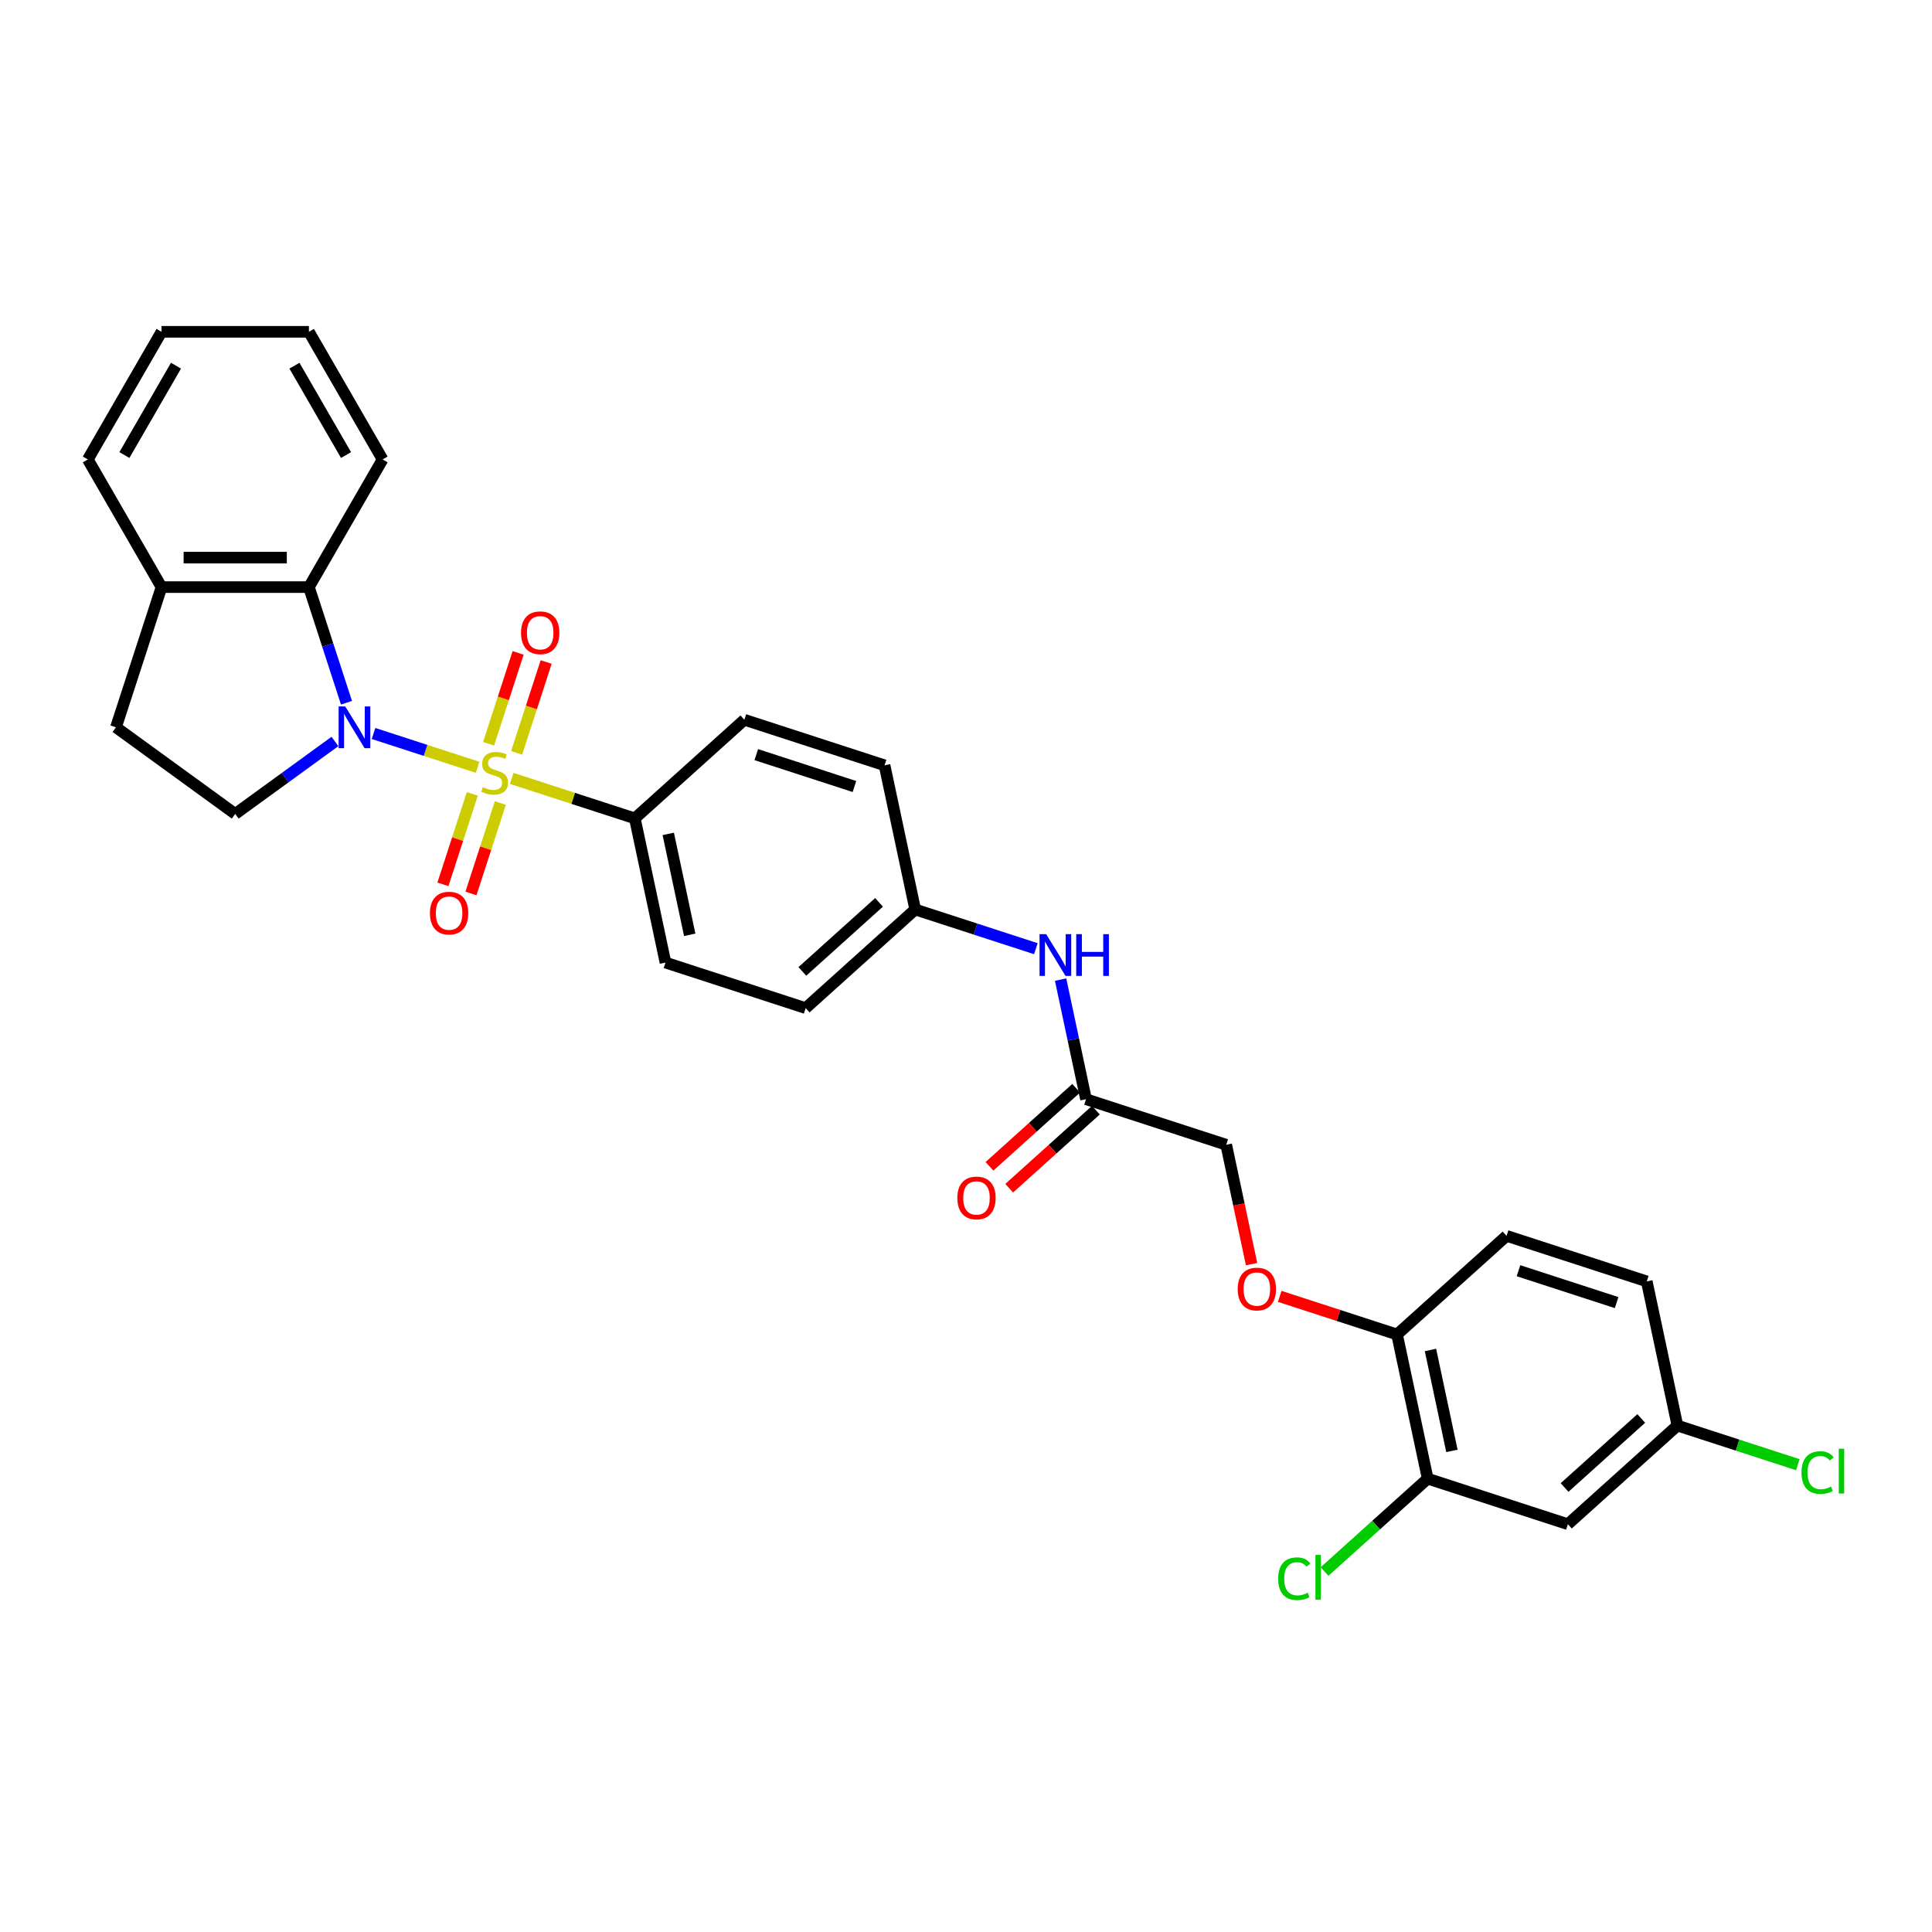 <?xml version='1.0' encoding='iso-8859-1'?>
<svg version='1.1' baseProfile='full'
              xmlns='http://www.w3.org/2000/svg'
                      xmlns:rdkit='http://www.rdkit.org/xml'
                      xmlns:xlink='http://www.w3.org/1999/xlink'
                  xml:space='preserve'
width='1000px' height='1000px' viewBox='0 0 1000 1000'>
<!-- END OF HEADER -->
<rect style='opacity:1.0;fill:#FFFFFF;stroke:none' width='1000' height='1000' x='0' y='0'> </rect>
<path class='bond-0' d='M 247.194,397.149 L 220.266,388.4' style='fill:none;fill-rule:evenodd;stroke:#CCCC00;stroke-width:6px;stroke-linecap:butt;stroke-linejoin:miter;stroke-opacity:1' />
<path class='bond-0' d='M 220.266,388.4 L 193.339,379.651' style='fill:none;fill-rule:evenodd;stroke:#0000FF;stroke-width:6px;stroke-linecap:butt;stroke-linejoin:miter;stroke-opacity:1' />
<path class='bond-2' d='M 264.863,402.891 L 296.725,413.243' style='fill:none;fill-rule:evenodd;stroke:#CCCC00;stroke-width:6px;stroke-linecap:butt;stroke-linejoin:miter;stroke-opacity:1' />
<path class='bond-2' d='M 296.725,413.243 L 328.587,423.596' style='fill:none;fill-rule:evenodd;stroke:#000000;stroke-width:6px;stroke-linecap:butt;stroke-linejoin:miter;stroke-opacity:1' />
<path class='bond-4' d='M 267.404,389.698 L 275.047,366.176' style='fill:none;fill-rule:evenodd;stroke:#CCCC00;stroke-width:6px;stroke-linecap:butt;stroke-linejoin:miter;stroke-opacity:1' />
<path class='bond-4' d='M 275.047,366.176 L 282.69,342.654' style='fill:none;fill-rule:evenodd;stroke:#FF0000;stroke-width:6px;stroke-linecap:butt;stroke-linejoin:miter;stroke-opacity:1' />
<path class='bond-4' d='M 252.893,384.983 L 260.535,361.461' style='fill:none;fill-rule:evenodd;stroke:#CCCC00;stroke-width:6px;stroke-linecap:butt;stroke-linejoin:miter;stroke-opacity:1' />
<path class='bond-4' d='M 260.535,361.461 L 268.178,337.939' style='fill:none;fill-rule:evenodd;stroke:#FF0000;stroke-width:6px;stroke-linecap:butt;stroke-linejoin:miter;stroke-opacity:1' />
<path class='bond-5' d='M 244.464,410.922 L 236.859,434.33' style='fill:none;fill-rule:evenodd;stroke:#CCCC00;stroke-width:6px;stroke-linecap:butt;stroke-linejoin:miter;stroke-opacity:1' />
<path class='bond-5' d='M 236.859,434.33 L 229.253,457.737' style='fill:none;fill-rule:evenodd;stroke:#FF0000;stroke-width:6px;stroke-linecap:butt;stroke-linejoin:miter;stroke-opacity:1' />
<path class='bond-5' d='M 258.976,415.637 L 251.37,439.045' style='fill:none;fill-rule:evenodd;stroke:#CCCC00;stroke-width:6px;stroke-linecap:butt;stroke-linejoin:miter;stroke-opacity:1' />
<path class='bond-5' d='M 251.37,439.045 L 243.765,462.453' style='fill:none;fill-rule:evenodd;stroke:#FF0000;stroke-width:6px;stroke-linecap:butt;stroke-linejoin:miter;stroke-opacity:1' />
<path class='bond-1' d='M 179.34,363.734 L 169.617,333.81' style='fill:none;fill-rule:evenodd;stroke:#0000FF;stroke-width:6px;stroke-linecap:butt;stroke-linejoin:miter;stroke-opacity:1' />
<path class='bond-1' d='M 169.617,333.81 L 159.894,303.885' style='fill:none;fill-rule:evenodd;stroke:#000000;stroke-width:6px;stroke-linecap:butt;stroke-linejoin:miter;stroke-opacity:1' />
<path class='bond-3' d='M 173.368,383.783 L 147.558,402.536' style='fill:none;fill-rule:evenodd;stroke:#0000FF;stroke-width:6px;stroke-linecap:butt;stroke-linejoin:miter;stroke-opacity:1' />
<path class='bond-3' d='M 147.558,402.536 L 121.747,421.288' style='fill:none;fill-rule:evenodd;stroke:#000000;stroke-width:6px;stroke-linecap:butt;stroke-linejoin:miter;stroke-opacity:1' />
<path class='bond-11' d='M 159.894,303.885 L 83.601,303.885' style='fill:none;fill-rule:evenodd;stroke:#000000;stroke-width:6px;stroke-linecap:butt;stroke-linejoin:miter;stroke-opacity:1' />
<path class='bond-11' d='M 148.45,288.627 L 95.045,288.627' style='fill:none;fill-rule:evenodd;stroke:#000000;stroke-width:6px;stroke-linecap:butt;stroke-linejoin:miter;stroke-opacity:1' />
<path class='bond-26' d='M 159.894,303.885 L 198.04,237.814' style='fill:none;fill-rule:evenodd;stroke:#000000;stroke-width:6px;stroke-linecap:butt;stroke-linejoin:miter;stroke-opacity:1' />
<path class='bond-15' d='M 328.587,423.596 L 344.449,498.222' style='fill:none;fill-rule:evenodd;stroke:#000000;stroke-width:6px;stroke-linecap:butt;stroke-linejoin:miter;stroke-opacity:1' />
<path class='bond-15' d='M 345.892,431.617 L 356.995,483.855' style='fill:none;fill-rule:evenodd;stroke:#000000;stroke-width:6px;stroke-linecap:butt;stroke-linejoin:miter;stroke-opacity:1' />
<path class='bond-16' d='M 328.587,423.596 L 385.284,372.546' style='fill:none;fill-rule:evenodd;stroke:#000000;stroke-width:6px;stroke-linecap:butt;stroke-linejoin:miter;stroke-opacity:1' />
<path class='bond-13' d='M 121.747,421.288 L 60.025,376.444' style='fill:none;fill-rule:evenodd;stroke:#000000;stroke-width:6px;stroke-linecap:butt;stroke-linejoin:miter;stroke-opacity:1' />
<path class='bond-6' d='M 738.968,765.352 L 723.106,690.726' style='fill:none;fill-rule:evenodd;stroke:#000000;stroke-width:6px;stroke-linecap:butt;stroke-linejoin:miter;stroke-opacity:1' />
<path class='bond-6' d='M 751.514,750.986 L 740.41,698.748' style='fill:none;fill-rule:evenodd;stroke:#000000;stroke-width:6px;stroke-linecap:butt;stroke-linejoin:miter;stroke-opacity:1' />
<path class='bond-8' d='M 738.968,765.352 L 811.527,788.928' style='fill:none;fill-rule:evenodd;stroke:#000000;stroke-width:6px;stroke-linecap:butt;stroke-linejoin:miter;stroke-opacity:1' />
<path class='bond-21' d='M 738.968,765.352 L 712.275,789.386' style='fill:none;fill-rule:evenodd;stroke:#000000;stroke-width:6px;stroke-linecap:butt;stroke-linejoin:miter;stroke-opacity:1' />
<path class='bond-21' d='M 712.275,789.386 L 685.582,813.42' style='fill:none;fill-rule:evenodd;stroke:#00CC00;stroke-width:6px;stroke-linecap:butt;stroke-linejoin:miter;stroke-opacity:1' />
<path class='bond-7' d='M 562.126,568.949 L 555.546,537.991' style='fill:none;fill-rule:evenodd;stroke:#000000;stroke-width:6px;stroke-linecap:butt;stroke-linejoin:miter;stroke-opacity:1' />
<path class='bond-7' d='M 555.546,537.991 L 548.965,507.034' style='fill:none;fill-rule:evenodd;stroke:#0000FF;stroke-width:6px;stroke-linecap:butt;stroke-linejoin:miter;stroke-opacity:1' />
<path class='bond-14' d='M 557.021,563.279 L 534.585,583.48' style='fill:none;fill-rule:evenodd;stroke:#000000;stroke-width:6px;stroke-linecap:butt;stroke-linejoin:miter;stroke-opacity:1' />
<path class='bond-14' d='M 534.585,583.48 L 512.15,603.682' style='fill:none;fill-rule:evenodd;stroke:#FF0000;stroke-width:6px;stroke-linecap:butt;stroke-linejoin:miter;stroke-opacity:1' />
<path class='bond-14' d='M 567.231,574.619 L 544.795,594.82' style='fill:none;fill-rule:evenodd;stroke:#000000;stroke-width:6px;stroke-linecap:butt;stroke-linejoin:miter;stroke-opacity:1' />
<path class='bond-14' d='M 544.795,594.82 L 522.36,615.021' style='fill:none;fill-rule:evenodd;stroke:#FF0000;stroke-width:6px;stroke-linecap:butt;stroke-linejoin:miter;stroke-opacity:1' />
<path class='bond-19' d='M 562.126,568.949 L 634.685,592.525' style='fill:none;fill-rule:evenodd;stroke:#000000;stroke-width:6px;stroke-linecap:butt;stroke-linejoin:miter;stroke-opacity:1' />
<path class='bond-33' d='M 811.527,788.928 L 868.223,737.878' style='fill:none;fill-rule:evenodd;stroke:#000000;stroke-width:6px;stroke-linecap:butt;stroke-linejoin:miter;stroke-opacity:1' />
<path class='bond-33' d='M 809.821,769.931 L 849.509,734.196' style='fill:none;fill-rule:evenodd;stroke:#000000;stroke-width:6px;stroke-linecap:butt;stroke-linejoin:miter;stroke-opacity:1' />
<path class='bond-9' d='M 723.106,690.726 L 692.739,680.859' style='fill:none;fill-rule:evenodd;stroke:#000000;stroke-width:6px;stroke-linecap:butt;stroke-linejoin:miter;stroke-opacity:1' />
<path class='bond-9' d='M 692.739,680.859 L 662.372,670.993' style='fill:none;fill-rule:evenodd;stroke:#FF0000;stroke-width:6px;stroke-linecap:butt;stroke-linejoin:miter;stroke-opacity:1' />
<path class='bond-17' d='M 723.106,690.726 L 779.802,639.676' style='fill:none;fill-rule:evenodd;stroke:#000000;stroke-width:6px;stroke-linecap:butt;stroke-linejoin:miter;stroke-opacity:1' />
<path class='bond-10' d='M 536.163,491.041 L 504.934,480.894' style='fill:none;fill-rule:evenodd;stroke:#0000FF;stroke-width:6px;stroke-linecap:butt;stroke-linejoin:miter;stroke-opacity:1' />
<path class='bond-10' d='M 504.934,480.894 L 473.705,470.747' style='fill:none;fill-rule:evenodd;stroke:#000000;stroke-width:6px;stroke-linecap:butt;stroke-linejoin:miter;stroke-opacity:1' />
<path class='bond-27' d='M 83.601,303.885 L 45.455,237.814' style='fill:none;fill-rule:evenodd;stroke:#000000;stroke-width:6px;stroke-linecap:butt;stroke-linejoin:miter;stroke-opacity:1' />
<path class='bond-31' d='M 83.601,303.885 L 60.025,376.444' style='fill:none;fill-rule:evenodd;stroke:#000000;stroke-width:6px;stroke-linecap:butt;stroke-linejoin:miter;stroke-opacity:1' />
<path class='bond-12' d='M 647.819,654.318 L 641.252,623.421' style='fill:none;fill-rule:evenodd;stroke:#FF0000;stroke-width:6px;stroke-linecap:butt;stroke-linejoin:miter;stroke-opacity:1' />
<path class='bond-12' d='M 641.252,623.421 L 634.685,592.525' style='fill:none;fill-rule:evenodd;stroke:#000000;stroke-width:6px;stroke-linecap:butt;stroke-linejoin:miter;stroke-opacity:1' />
<path class='bond-24' d='M 344.449,498.222 L 417.008,521.797' style='fill:none;fill-rule:evenodd;stroke:#000000;stroke-width:6px;stroke-linecap:butt;stroke-linejoin:miter;stroke-opacity:1' />
<path class='bond-23' d='M 385.284,372.546 L 457.843,396.122' style='fill:none;fill-rule:evenodd;stroke:#000000;stroke-width:6px;stroke-linecap:butt;stroke-linejoin:miter;stroke-opacity:1' />
<path class='bond-23' d='M 391.453,390.594 L 442.244,407.097' style='fill:none;fill-rule:evenodd;stroke:#000000;stroke-width:6px;stroke-linecap:butt;stroke-linejoin:miter;stroke-opacity:1' />
<path class='bond-22' d='M 779.802,639.676 L 852.361,663.252' style='fill:none;fill-rule:evenodd;stroke:#000000;stroke-width:6px;stroke-linecap:butt;stroke-linejoin:miter;stroke-opacity:1' />
<path class='bond-22' d='M 785.971,657.724 L 836.762,674.227' style='fill:none;fill-rule:evenodd;stroke:#000000;stroke-width:6px;stroke-linecap:butt;stroke-linejoin:miter;stroke-opacity:1' />
<path class='bond-18' d='M 868.223,737.878 L 852.361,663.252' style='fill:none;fill-rule:evenodd;stroke:#000000;stroke-width:6px;stroke-linecap:butt;stroke-linejoin:miter;stroke-opacity:1' />
<path class='bond-25' d='M 868.223,737.878 L 899.384,748.002' style='fill:none;fill-rule:evenodd;stroke:#000000;stroke-width:6px;stroke-linecap:butt;stroke-linejoin:miter;stroke-opacity:1' />
<path class='bond-25' d='M 899.384,748.002 L 930.544,758.127' style='fill:none;fill-rule:evenodd;stroke:#00CC00;stroke-width:6px;stroke-linecap:butt;stroke-linejoin:miter;stroke-opacity:1' />
<path class='bond-20' d='M 473.705,470.747 L 457.843,396.122' style='fill:none;fill-rule:evenodd;stroke:#000000;stroke-width:6px;stroke-linecap:butt;stroke-linejoin:miter;stroke-opacity:1' />
<path class='bond-30' d='M 473.705,470.747 L 417.008,521.797' style='fill:none;fill-rule:evenodd;stroke:#000000;stroke-width:6px;stroke-linecap:butt;stroke-linejoin:miter;stroke-opacity:1' />
<path class='bond-30' d='M 454.99,467.066 L 415.303,502.801' style='fill:none;fill-rule:evenodd;stroke:#000000;stroke-width:6px;stroke-linecap:butt;stroke-linejoin:miter;stroke-opacity:1' />
<path class='bond-28' d='M 198.04,237.814 L 159.894,171.742' style='fill:none;fill-rule:evenodd;stroke:#000000;stroke-width:6px;stroke-linecap:butt;stroke-linejoin:miter;stroke-opacity:1' />
<path class='bond-28' d='M 179.104,235.532 L 152.401,189.282' style='fill:none;fill-rule:evenodd;stroke:#000000;stroke-width:6px;stroke-linecap:butt;stroke-linejoin:miter;stroke-opacity:1' />
<path class='bond-32' d='M 45.455,237.814 L 83.601,171.742' style='fill:none;fill-rule:evenodd;stroke:#000000;stroke-width:6px;stroke-linecap:butt;stroke-linejoin:miter;stroke-opacity:1' />
<path class='bond-32' d='M 64.391,235.532 L 91.093,189.282' style='fill:none;fill-rule:evenodd;stroke:#000000;stroke-width:6px;stroke-linecap:butt;stroke-linejoin:miter;stroke-opacity:1' />
<path class='bond-29' d='M 159.894,171.742 L 83.601,171.742' style='fill:none;fill-rule:evenodd;stroke:#000000;stroke-width:6px;stroke-linecap:butt;stroke-linejoin:miter;stroke-opacity:1' />
<path  class='atom-0' d='M 249.925 407.436
Q 250.169 407.527, 251.176 407.955
Q 252.183 408.382, 253.282 408.656
Q 254.411 408.901, 255.51 408.901
Q 257.554 408.901, 258.744 407.924
Q 259.935 406.917, 259.935 405.177
Q 259.935 403.987, 259.324 403.255
Q 258.744 402.522, 257.829 402.126
Q 256.913 401.729, 255.388 401.271
Q 253.465 400.691, 252.305 400.142
Q 251.176 399.593, 250.352 398.433
Q 249.559 397.274, 249.559 395.32
Q 249.559 392.604, 251.39 390.926
Q 253.251 389.248, 256.913 389.248
Q 259.416 389.248, 262.254 390.438
L 261.552 392.788
Q 258.958 391.719, 257.005 391.719
Q 254.899 391.719, 253.74 392.604
Q 252.58 393.459, 252.611 394.954
Q 252.611 396.114, 253.19 396.816
Q 253.801 397.518, 254.655 397.914
Q 255.54 398.311, 257.005 398.769
Q 258.958 399.379, 260.118 399.99
Q 261.277 400.6, 262.101 401.851
Q 262.956 403.072, 262.956 405.177
Q 262.956 408.168, 260.942 409.786
Q 258.958 411.372, 255.632 411.372
Q 253.709 411.372, 252.244 410.945
Q 250.81 410.548, 249.101 409.847
L 249.925 407.436
' fill='#CCCC00'/>
<path  class='atom-1' d='M 178.694 365.641
L 185.774 377.085
Q 186.476 378.214, 187.605 380.259
Q 188.734 382.304, 188.795 382.426
L 188.795 365.641
L 191.663 365.641
L 191.663 387.247
L 188.703 387.247
L 181.105 374.735
Q 180.22 373.27, 179.274 371.592
Q 178.358 369.914, 178.083 369.395
L 178.083 387.247
L 175.276 387.247
L 175.276 365.641
L 178.694 365.641
' fill='#0000FF'/>
<path  class='atom-5' d='M 269.686 327.522
Q 269.686 322.334, 272.25 319.435
Q 274.813 316.536, 279.604 316.536
Q 284.395 316.536, 286.959 319.435
Q 289.522 322.334, 289.522 327.522
Q 289.522 332.771, 286.928 335.762
Q 284.334 338.722, 279.604 338.722
Q 274.844 338.722, 272.25 335.762
Q 269.686 332.802, 269.686 327.522
M 279.604 336.281
Q 282.9 336.281, 284.67 334.083
Q 286.471 331.856, 286.471 327.522
Q 286.471 323.28, 284.67 321.144
Q 282.9 318.977, 279.604 318.977
Q 276.308 318.977, 274.508 321.114
Q 272.738 323.25, 272.738 327.522
Q 272.738 331.886, 274.508 334.083
Q 276.308 336.281, 279.604 336.281
' fill='#FF0000'/>
<path  class='atom-6' d='M 222.535 472.64
Q 222.535 467.452, 225.098 464.553
Q 227.661 461.654, 232.453 461.654
Q 237.244 461.654, 239.807 464.553
Q 242.371 467.452, 242.371 472.64
Q 242.371 477.889, 239.777 480.88
Q 237.183 483.84, 232.453 483.84
Q 227.692 483.84, 225.098 480.88
Q 222.535 477.919, 222.535 472.64
M 232.453 481.398
Q 235.749 481.398, 237.519 479.201
Q 239.319 476.973, 239.319 472.64
Q 239.319 468.398, 237.519 466.262
Q 235.749 464.095, 232.453 464.095
Q 229.157 464.095, 227.356 466.231
Q 225.586 468.368, 225.586 472.64
Q 225.586 477.004, 227.356 479.201
Q 229.157 481.398, 232.453 481.398
' fill='#FF0000'/>
<path  class='atom-11' d='M 541.488 483.52
L 548.568 494.964
Q 549.27 496.093, 550.399 498.138
Q 551.528 500.183, 551.589 500.305
L 551.589 483.52
L 554.458 483.52
L 554.458 505.126
L 551.497 505.126
L 543.899 492.614
Q 543.014 491.149, 542.068 489.471
Q 541.152 487.793, 540.877 487.274
L 540.877 505.126
L 538.07 505.126
L 538.07 483.52
L 541.488 483.52
' fill='#0000FF'/>
<path  class='atom-11' d='M 557.052 483.52
L 559.981 483.52
L 559.981 492.706
L 571.028 492.706
L 571.028 483.52
L 573.958 483.52
L 573.958 505.126
L 571.028 505.126
L 571.028 495.147
L 559.981 495.147
L 559.981 505.126
L 557.052 505.126
L 557.052 483.52
' fill='#0000FF'/>
<path  class='atom-13' d='M 640.629 667.211
Q 640.629 662.024, 643.192 659.124
Q 645.756 656.225, 650.547 656.225
Q 655.338 656.225, 657.902 659.124
Q 660.465 662.024, 660.465 667.211
Q 660.465 672.46, 657.871 675.451
Q 655.277 678.411, 650.547 678.411
Q 645.786 678.411, 643.192 675.451
Q 640.629 672.491, 640.629 667.211
M 650.547 675.97
Q 653.843 675.97, 655.613 673.773
Q 657.413 671.545, 657.413 667.211
Q 657.413 662.97, 655.613 660.833
Q 653.843 658.667, 650.547 658.667
Q 647.251 658.667, 645.451 660.803
Q 643.681 662.939, 643.681 667.211
Q 643.681 671.575, 645.451 673.773
Q 647.251 675.97, 650.547 675.97
' fill='#FF0000'/>
<path  class='atom-15' d='M 495.511 620.06
Q 495.511 614.872, 498.075 611.973
Q 500.638 609.074, 505.429 609.074
Q 510.22 609.074, 512.784 611.973
Q 515.347 614.872, 515.347 620.06
Q 515.347 625.309, 512.753 628.299
Q 510.159 631.26, 505.429 631.26
Q 500.669 631.26, 498.075 628.299
Q 495.511 625.339, 495.511 620.06
M 505.429 628.818
Q 508.725 628.818, 510.495 626.621
Q 512.296 624.393, 512.296 620.06
Q 512.296 615.818, 510.495 613.682
Q 508.725 611.515, 505.429 611.515
Q 502.133 611.515, 500.333 613.651
Q 498.563 615.787, 498.563 620.06
Q 498.563 624.424, 500.333 626.621
Q 502.133 628.818, 505.429 628.818
' fill='#FF0000'/>
<path  class='atom-22' d='M 661.581 817.149
Q 661.581 811.778, 664.083 808.971
Q 666.616 806.133, 671.407 806.133
Q 675.863 806.133, 678.243 809.276
L 676.229 810.924
Q 674.489 808.635, 671.407 808.635
Q 668.142 808.635, 666.402 810.832
Q 664.693 812.999, 664.693 817.149
Q 664.693 821.422, 666.463 823.619
Q 668.264 825.816, 671.743 825.816
Q 674.123 825.816, 676.9 824.382
L 677.755 826.671
Q 676.626 827.403, 674.917 827.83
Q 673.208 828.258, 671.316 828.258
Q 666.616 828.258, 664.083 825.389
Q 661.581 822.52, 661.581 817.149
' fill='#00CC00'/>
<path  class='atom-22' d='M 680.867 804.82
L 683.675 804.82
L 683.675 827.983
L 680.867 827.983
L 680.867 804.82
' fill='#00CC00'/>
<path  class='atom-26' d='M 932.451 762.201
Q 932.451 756.83, 934.953 754.023
Q 937.486 751.185, 942.278 751.185
Q 946.733 751.185, 949.113 754.328
L 947.099 755.976
Q 945.36 753.687, 942.278 753.687
Q 939.012 753.687, 937.273 755.884
Q 935.564 758.051, 935.564 762.201
Q 935.564 766.474, 937.334 768.671
Q 939.134 770.868, 942.613 770.868
Q 944.994 770.868, 947.771 769.434
L 948.625 771.723
Q 947.496 772.455, 945.787 772.882
Q 944.078 773.309, 942.186 773.309
Q 937.486 773.309, 934.953 770.441
Q 932.451 767.572, 932.451 762.201
' fill='#00CC00'/>
<path  class='atom-26' d='M 951.738 749.872
L 954.545 749.872
L 954.545 773.035
L 951.738 773.035
L 951.738 749.872
' fill='#00CC00'/>
</svg>
